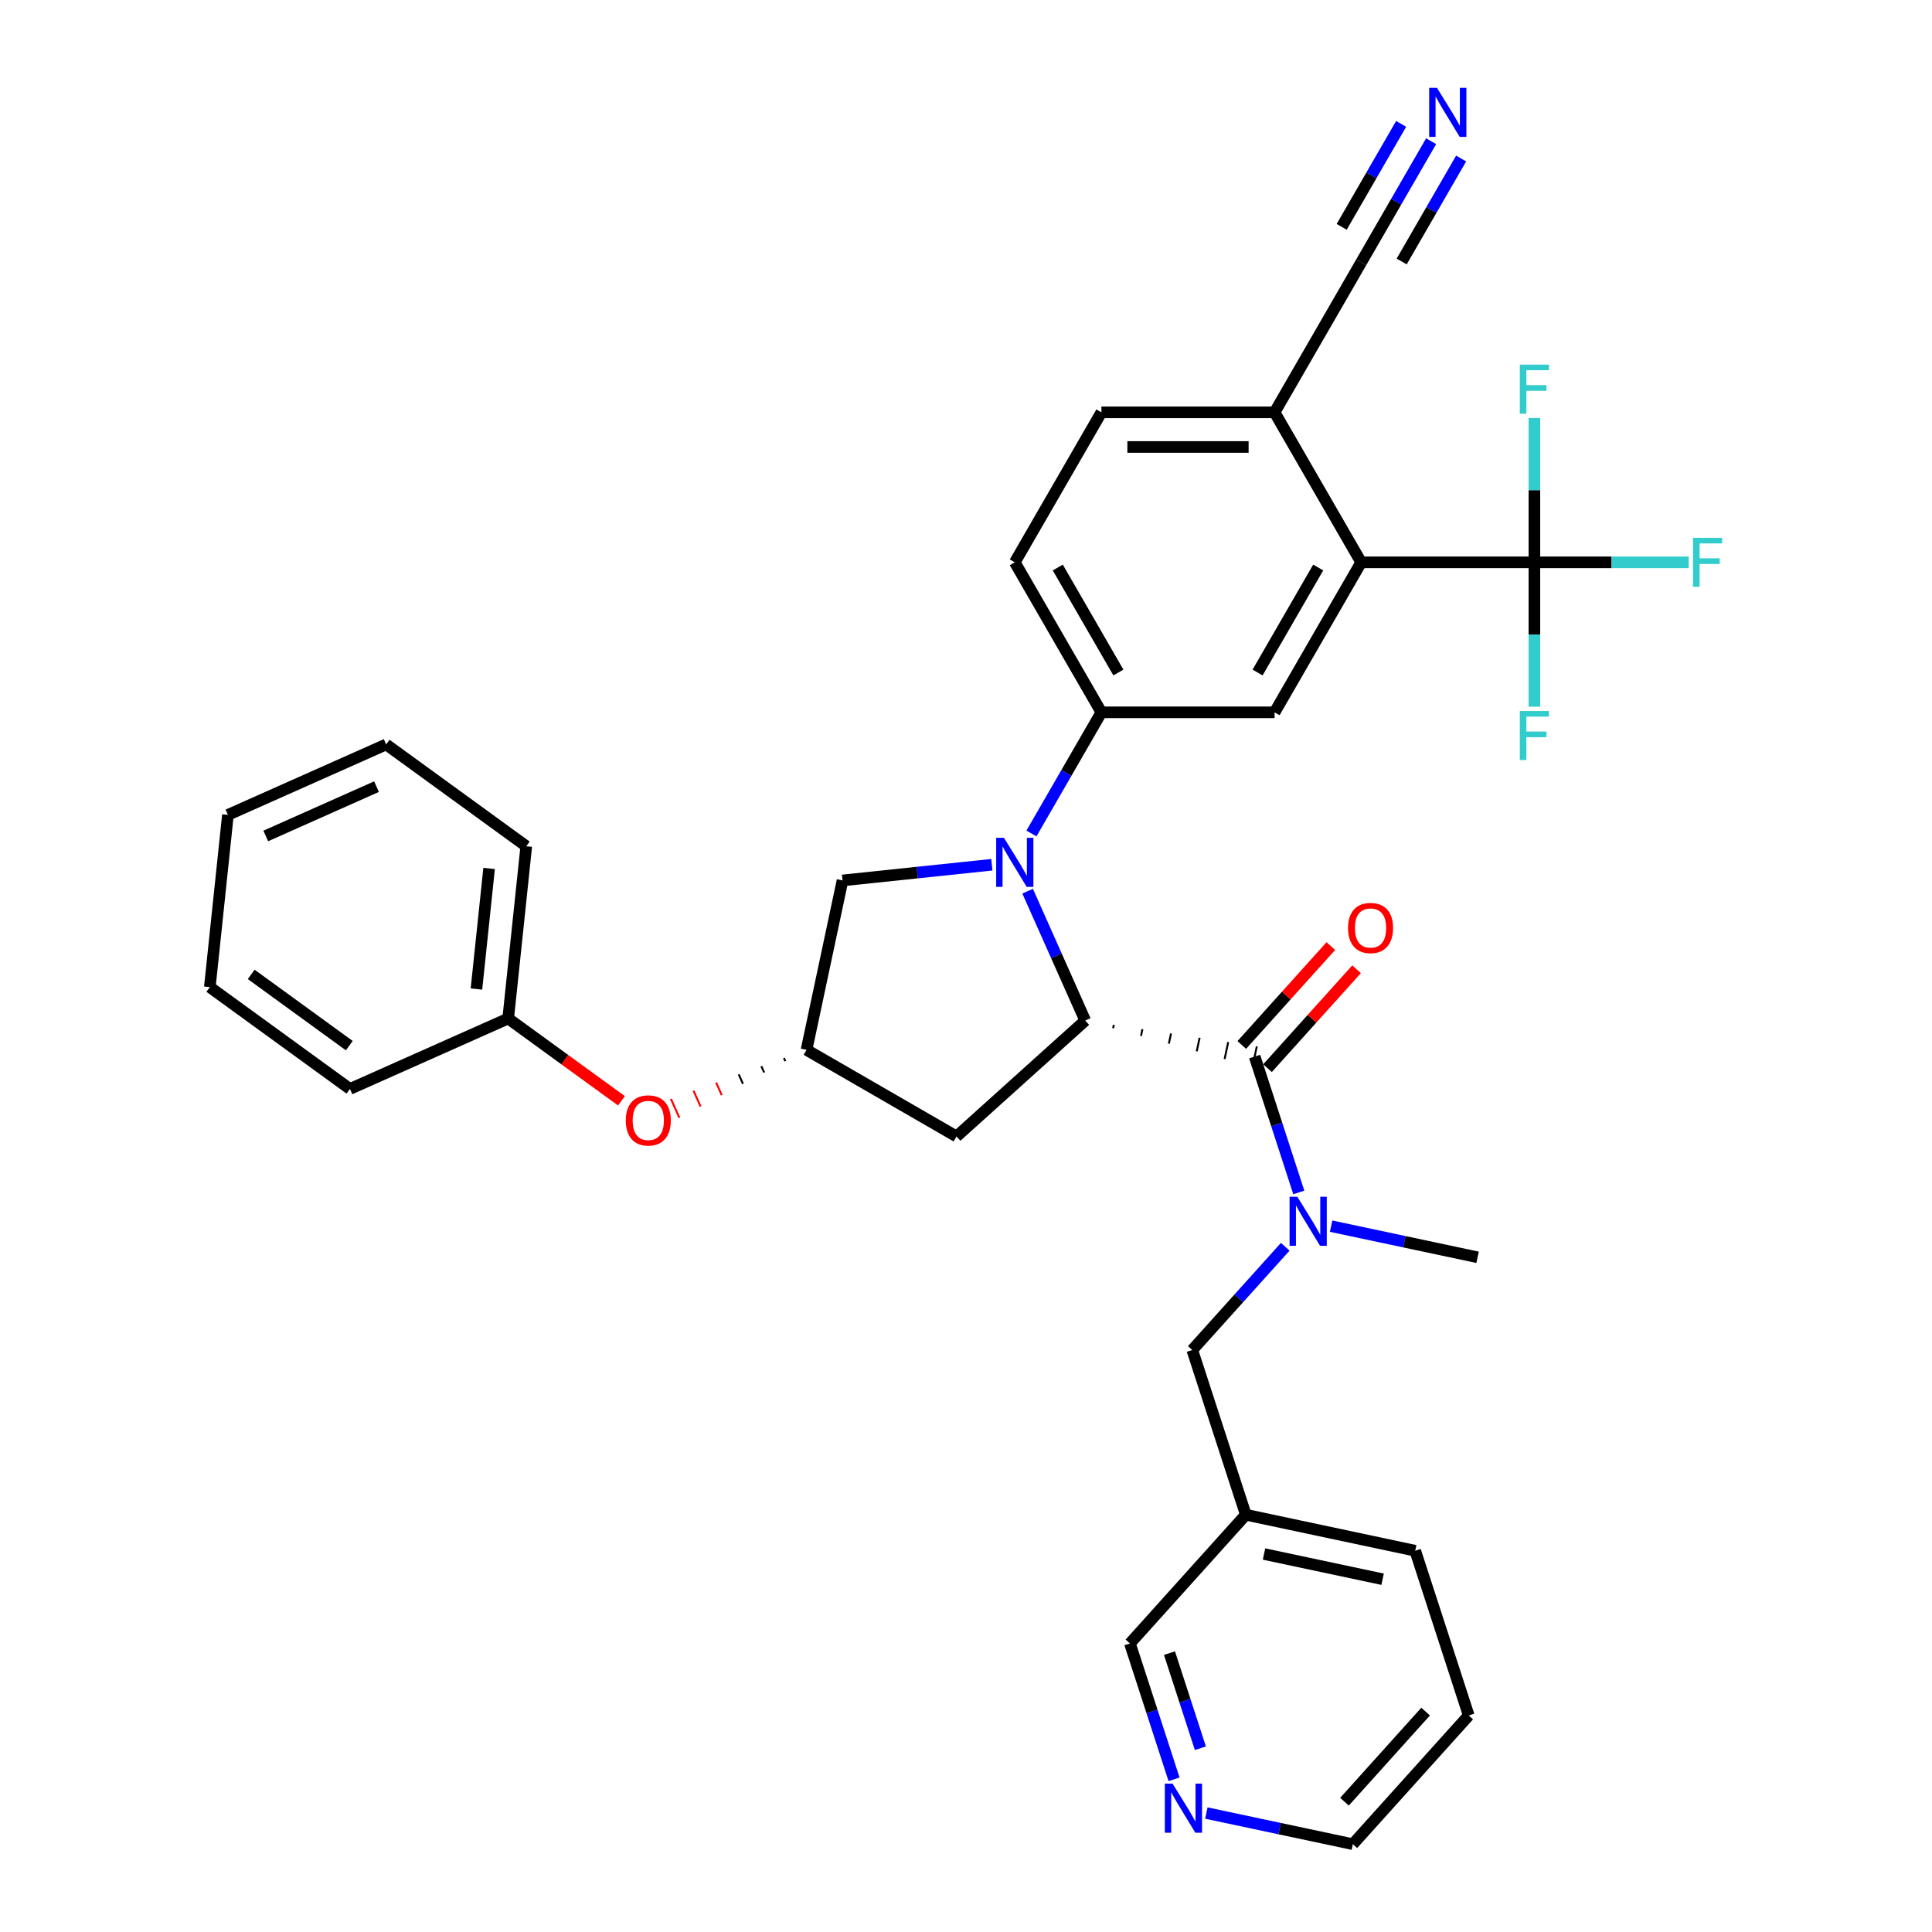 <?xml version='1.0' encoding='iso-8859-1'?>
<svg version='1.1' baseProfile='full'
              xmlns='http://www.w3.org/2000/svg'
                      xmlns:rdkit='http://www.rdkit.org/xml'
                      xmlns:xlink='http://www.w3.org/1999/xlink'
                  xml:space='preserve'
width='1000px' height='1000px' viewBox='0 0 1000 1000'>
<!-- END OF HEADER -->
<rect style='opacity:1.0;fill:#FFFFFF;stroke:none' width='1000' height='1000' x='0' y='0'> </rect>
<path class='bond-0' d='M 531.902,461.276 L 546.809,494.758' style='fill:none;fill-rule:evenodd;stroke:#0000FF;stroke-width:6px;stroke-linecap:butt;stroke-linejoin:miter;stroke-opacity:1' />
<path class='bond-0' d='M 546.809,494.758 L 561.716,528.239' style='fill:none;fill-rule:evenodd;stroke:#000000;stroke-width:6px;stroke-linecap:butt;stroke-linejoin:miter;stroke-opacity:1' />
<path class='bond-3' d='M 533.875,431.405 L 551.976,400.054' style='fill:none;fill-rule:evenodd;stroke:#0000FF;stroke-width:6px;stroke-linecap:butt;stroke-linejoin:miter;stroke-opacity:1' />
<path class='bond-3' d='M 551.976,400.054 L 570.077,368.702' style='fill:none;fill-rule:evenodd;stroke:#000000;stroke-width:6px;stroke-linecap:butt;stroke-linejoin:miter;stroke-opacity:1' />
<path class='bond-9' d='M 513.383,447.588 L 474.739,451.65' style='fill:none;fill-rule:evenodd;stroke:#0000FF;stroke-width:6px;stroke-linecap:butt;stroke-linejoin:miter;stroke-opacity:1' />
<path class='bond-9' d='M 474.739,451.65 L 436.094,455.711' style='fill:none;fill-rule:evenodd;stroke:#000000;stroke-width:6px;stroke-linecap:butt;stroke-linejoin:miter;stroke-opacity:1' />
<path class='bond-1' d='M 576.144,532.222 L 576.517,530.469' style='fill:none;fill-rule:evenodd;stroke:#000000;stroke-width:1.0px;stroke-linecap:butt;stroke-linejoin:miter;stroke-opacity:1' />
<path class='bond-1' d='M 590.573,536.206 L 591.319,532.698' style='fill:none;fill-rule:evenodd;stroke:#000000;stroke-width:1.0px;stroke-linecap:butt;stroke-linejoin:miter;stroke-opacity:1' />
<path class='bond-1' d='M 605.002,540.189 L 606.12,534.928' style='fill:none;fill-rule:evenodd;stroke:#000000;stroke-width:1.0px;stroke-linecap:butt;stroke-linejoin:miter;stroke-opacity:1' />
<path class='bond-1' d='M 619.43,544.173 L 620.921,537.157' style='fill:none;fill-rule:evenodd;stroke:#000000;stroke-width:1.0px;stroke-linecap:butt;stroke-linejoin:miter;stroke-opacity:1' />
<path class='bond-1' d='M 633.859,548.156 L 635.723,539.387' style='fill:none;fill-rule:evenodd;stroke:#000000;stroke-width:1.0px;stroke-linecap:butt;stroke-linejoin:miter;stroke-opacity:1' />
<path class='bond-1' d='M 648.287,552.139 L 650.524,541.617' style='fill:none;fill-rule:evenodd;stroke:#000000;stroke-width:1.0px;stroke-linecap:butt;stroke-linejoin:miter;stroke-opacity:1' />
<path class='bond-7' d='M 561.716,528.239 L 495.094,588.226' style='fill:none;fill-rule:evenodd;stroke:#000000;stroke-width:6px;stroke-linecap:butt;stroke-linejoin:miter;stroke-opacity:1' />
<path class='bond-5' d='M 649.406,546.878 L 660.831,582.041' style='fill:none;fill-rule:evenodd;stroke:#000000;stroke-width:6px;stroke-linecap:butt;stroke-linejoin:miter;stroke-opacity:1' />
<path class='bond-5' d='M 660.831,582.041 L 672.256,617.204' style='fill:none;fill-rule:evenodd;stroke:#0000FF;stroke-width:6px;stroke-linecap:butt;stroke-linejoin:miter;stroke-opacity:1' />
<path class='bond-14' d='M 656.068,552.877 L 679.114,527.282' style='fill:none;fill-rule:evenodd;stroke:#000000;stroke-width:6px;stroke-linecap:butt;stroke-linejoin:miter;stroke-opacity:1' />
<path class='bond-14' d='M 679.114,527.282 L 702.159,501.687' style='fill:none;fill-rule:evenodd;stroke:#FF0000;stroke-width:6px;stroke-linecap:butt;stroke-linejoin:miter;stroke-opacity:1' />
<path class='bond-14' d='M 642.744,540.879 L 665.789,515.285' style='fill:none;fill-rule:evenodd;stroke:#000000;stroke-width:6px;stroke-linecap:butt;stroke-linejoin:miter;stroke-opacity:1' />
<path class='bond-14' d='M 665.789,515.285 L 688.835,489.69' style='fill:none;fill-rule:evenodd;stroke:#FF0000;stroke-width:6px;stroke-linecap:butt;stroke-linejoin:miter;stroke-opacity:1' />
<path class='bond-2' d='M 794.199,291.064 L 704.55,291.064' style='fill:none;fill-rule:evenodd;stroke:#000000;stroke-width:6px;stroke-linecap:butt;stroke-linejoin:miter;stroke-opacity:1' />
<path class='bond-20' d='M 794.199,291.064 L 834.129,291.064' style='fill:none;fill-rule:evenodd;stroke:#000000;stroke-width:6px;stroke-linecap:butt;stroke-linejoin:miter;stroke-opacity:1' />
<path class='bond-20' d='M 834.129,291.064 L 874.059,291.064' style='fill:none;fill-rule:evenodd;stroke:#33CCCC;stroke-width:6px;stroke-linecap:butt;stroke-linejoin:miter;stroke-opacity:1' />
<path class='bond-21' d='M 794.199,291.064 L 794.199,328.421' style='fill:none;fill-rule:evenodd;stroke:#000000;stroke-width:6px;stroke-linecap:butt;stroke-linejoin:miter;stroke-opacity:1' />
<path class='bond-21' d='M 794.199,328.421 L 794.199,365.777' style='fill:none;fill-rule:evenodd;stroke:#33CCCC;stroke-width:6px;stroke-linecap:butt;stroke-linejoin:miter;stroke-opacity:1' />
<path class='bond-22' d='M 794.199,291.064 L 794.199,253.707' style='fill:none;fill-rule:evenodd;stroke:#000000;stroke-width:6px;stroke-linecap:butt;stroke-linejoin:miter;stroke-opacity:1' />
<path class='bond-22' d='M 794.199,253.707 L 794.199,216.35' style='fill:none;fill-rule:evenodd;stroke:#33CCCC;stroke-width:6px;stroke-linecap:butt;stroke-linejoin:miter;stroke-opacity:1' />
<path class='bond-6' d='M 570.077,368.702 L 659.726,368.702' style='fill:none;fill-rule:evenodd;stroke:#000000;stroke-width:6px;stroke-linecap:butt;stroke-linejoin:miter;stroke-opacity:1' />
<path class='bond-15' d='M 570.077,368.702 L 525.252,291.064' style='fill:none;fill-rule:evenodd;stroke:#000000;stroke-width:6px;stroke-linecap:butt;stroke-linejoin:miter;stroke-opacity:1' />
<path class='bond-15' d='M 578.881,348.092 L 547.504,293.745' style='fill:none;fill-rule:evenodd;stroke:#000000;stroke-width:6px;stroke-linecap:butt;stroke-linejoin:miter;stroke-opacity:1' />
<path class='bond-4' d='M 704.55,291.064 L 659.726,368.702' style='fill:none;fill-rule:evenodd;stroke:#000000;stroke-width:6px;stroke-linecap:butt;stroke-linejoin:miter;stroke-opacity:1' />
<path class='bond-4' d='M 682.299,293.745 L 650.922,348.092' style='fill:none;fill-rule:evenodd;stroke:#000000;stroke-width:6px;stroke-linecap:butt;stroke-linejoin:miter;stroke-opacity:1' />
<path class='bond-35' d='M 704.55,291.064 L 659.726,213.426' style='fill:none;fill-rule:evenodd;stroke:#000000;stroke-width:6px;stroke-linecap:butt;stroke-linejoin:miter;stroke-opacity:1' />
<path class='bond-13' d='M 665.239,645.322 L 641.181,672.042' style='fill:none;fill-rule:evenodd;stroke:#0000FF;stroke-width:6px;stroke-linecap:butt;stroke-linejoin:miter;stroke-opacity:1' />
<path class='bond-13' d='M 641.181,672.042 L 617.122,698.762' style='fill:none;fill-rule:evenodd;stroke:#000000;stroke-width:6px;stroke-linecap:butt;stroke-linejoin:miter;stroke-opacity:1' />
<path class='bond-25' d='M 688.978,634.662 L 726.889,642.72' style='fill:none;fill-rule:evenodd;stroke:#0000FF;stroke-width:6px;stroke-linecap:butt;stroke-linejoin:miter;stroke-opacity:1' />
<path class='bond-25' d='M 726.889,642.72 L 764.799,650.778' style='fill:none;fill-rule:evenodd;stroke:#000000;stroke-width:6px;stroke-linecap:butt;stroke-linejoin:miter;stroke-opacity:1' />
<path class='bond-34' d='M 495.094,588.226 L 417.455,543.401' style='fill:none;fill-rule:evenodd;stroke:#000000;stroke-width:6px;stroke-linecap:butt;stroke-linejoin:miter;stroke-opacity:1' />
<path class='bond-8' d='M 740.752,73.084 L 722.651,104.436' style='fill:none;fill-rule:evenodd;stroke:#0000FF;stroke-width:6px;stroke-linecap:butt;stroke-linejoin:miter;stroke-opacity:1' />
<path class='bond-8' d='M 722.651,104.436 L 704.55,135.787' style='fill:none;fill-rule:evenodd;stroke:#000000;stroke-width:6px;stroke-linecap:butt;stroke-linejoin:miter;stroke-opacity:1' />
<path class='bond-8' d='M 725.224,64.12 L 709.839,90.768' style='fill:none;fill-rule:evenodd;stroke:#0000FF;stroke-width:6px;stroke-linecap:butt;stroke-linejoin:miter;stroke-opacity:1' />
<path class='bond-8' d='M 709.839,90.768 L 694.453,117.417' style='fill:none;fill-rule:evenodd;stroke:#000000;stroke-width:6px;stroke-linecap:butt;stroke-linejoin:miter;stroke-opacity:1' />
<path class='bond-8' d='M 756.279,82.049 L 740.894,108.698' style='fill:none;fill-rule:evenodd;stroke:#0000FF;stroke-width:6px;stroke-linecap:butt;stroke-linejoin:miter;stroke-opacity:1' />
<path class='bond-8' d='M 740.894,108.698 L 725.508,135.347' style='fill:none;fill-rule:evenodd;stroke:#000000;stroke-width:6px;stroke-linecap:butt;stroke-linejoin:miter;stroke-opacity:1' />
<path class='bond-10' d='M 436.094,455.711 L 417.455,543.401' style='fill:none;fill-rule:evenodd;stroke:#000000;stroke-width:6px;stroke-linecap:butt;stroke-linejoin:miter;stroke-opacity:1' />
<path class='bond-16' d='M 405.757,547.629 L 406.486,549.267' style='fill:none;fill-rule:evenodd;stroke:#000000;stroke-width:1.0px;stroke-linecap:butt;stroke-linejoin:miter;stroke-opacity:1' />
<path class='bond-16' d='M 394.058,551.856 L 395.517,555.132' style='fill:none;fill-rule:evenodd;stroke:#000000;stroke-width:1.0px;stroke-linecap:butt;stroke-linejoin:miter;stroke-opacity:1' />
<path class='bond-16' d='M 382.36,556.083 L 384.548,560.997' style='fill:none;fill-rule:evenodd;stroke:#000000;stroke-width:1.0px;stroke-linecap:butt;stroke-linejoin:miter;stroke-opacity:1' />
<path class='bond-16' d='M 370.661,560.31 L 373.579,566.862' style='fill:none;fill-rule:evenodd;stroke:#FF0000;stroke-width:1.0px;stroke-linecap:butt;stroke-linejoin:miter;stroke-opacity:1' />
<path class='bond-16' d='M 358.963,564.537 L 362.609,572.727' style='fill:none;fill-rule:evenodd;stroke:#FF0000;stroke-width:1.0px;stroke-linecap:butt;stroke-linejoin:miter;stroke-opacity:1' />
<path class='bond-16' d='M 347.265,568.764 L 351.64,578.592' style='fill:none;fill-rule:evenodd;stroke:#FF0000;stroke-width:1.0px;stroke-linecap:butt;stroke-linejoin:miter;stroke-opacity:1' />
<path class='bond-11' d='M 704.55,135.787 L 659.726,213.426' style='fill:none;fill-rule:evenodd;stroke:#000000;stroke-width:6px;stroke-linecap:butt;stroke-linejoin:miter;stroke-opacity:1' />
<path class='bond-12' d='M 659.726,213.426 L 570.077,213.426' style='fill:none;fill-rule:evenodd;stroke:#000000;stroke-width:6px;stroke-linecap:butt;stroke-linejoin:miter;stroke-opacity:1' />
<path class='bond-12' d='M 646.278,231.355 L 583.524,231.355' style='fill:none;fill-rule:evenodd;stroke:#000000;stroke-width:6px;stroke-linecap:butt;stroke-linejoin:miter;stroke-opacity:1' />
<path class='bond-19' d='M 617.122,698.762 L 644.825,784.023' style='fill:none;fill-rule:evenodd;stroke:#000000;stroke-width:6px;stroke-linecap:butt;stroke-linejoin:miter;stroke-opacity:1' />
<path class='bond-18' d='M 525.252,291.064 L 570.077,213.426' style='fill:none;fill-rule:evenodd;stroke:#000000;stroke-width:6px;stroke-linecap:butt;stroke-linejoin:miter;stroke-opacity:1' />
<path class='bond-23' d='M 321.661,569.769 L 292.345,548.47' style='fill:none;fill-rule:evenodd;stroke:#FF0000;stroke-width:6px;stroke-linecap:butt;stroke-linejoin:miter;stroke-opacity:1' />
<path class='bond-23' d='M 292.345,548.47 L 263.029,527.171' style='fill:none;fill-rule:evenodd;stroke:#000000;stroke-width:6px;stroke-linecap:butt;stroke-linejoin:miter;stroke-opacity:1' />
<path class='bond-17' d='M 607.688,920.971 L 596.263,885.808' style='fill:none;fill-rule:evenodd;stroke:#0000FF;stroke-width:6px;stroke-linecap:butt;stroke-linejoin:miter;stroke-opacity:1' />
<path class='bond-17' d='M 596.263,885.808 L 584.838,850.645' style='fill:none;fill-rule:evenodd;stroke:#000000;stroke-width:6px;stroke-linecap:butt;stroke-linejoin:miter;stroke-opacity:1' />
<path class='bond-17' d='M 621.313,904.881 L 613.315,880.267' style='fill:none;fill-rule:evenodd;stroke:#0000FF;stroke-width:6px;stroke-linecap:butt;stroke-linejoin:miter;stroke-opacity:1' />
<path class='bond-17' d='M 613.315,880.267 L 605.318,855.653' style='fill:none;fill-rule:evenodd;stroke:#000000;stroke-width:6px;stroke-linecap:butt;stroke-linejoin:miter;stroke-opacity:1' />
<path class='bond-37' d='M 624.411,938.429 L 662.321,946.487' style='fill:none;fill-rule:evenodd;stroke:#0000FF;stroke-width:6px;stroke-linecap:butt;stroke-linejoin:miter;stroke-opacity:1' />
<path class='bond-37' d='M 662.321,946.487 L 700.231,954.545' style='fill:none;fill-rule:evenodd;stroke:#000000;stroke-width:6px;stroke-linecap:butt;stroke-linejoin:miter;stroke-opacity:1' />
<path class='bond-24' d='M 644.825,784.023 L 584.838,850.645' style='fill:none;fill-rule:evenodd;stroke:#000000;stroke-width:6px;stroke-linecap:butt;stroke-linejoin:miter;stroke-opacity:1' />
<path class='bond-27' d='M 644.825,784.023 L 732.515,802.662' style='fill:none;fill-rule:evenodd;stroke:#000000;stroke-width:6px;stroke-linecap:butt;stroke-linejoin:miter;stroke-opacity:1' />
<path class='bond-27' d='M 654.251,804.357 L 715.634,817.404' style='fill:none;fill-rule:evenodd;stroke:#000000;stroke-width:6px;stroke-linecap:butt;stroke-linejoin:miter;stroke-opacity:1' />
<path class='bond-28' d='M 263.029,527.171 L 272.4,438.013' style='fill:none;fill-rule:evenodd;stroke:#000000;stroke-width:6px;stroke-linecap:butt;stroke-linejoin:miter;stroke-opacity:1' />
<path class='bond-28' d='M 246.603,511.923 L 253.163,449.512' style='fill:none;fill-rule:evenodd;stroke:#000000;stroke-width:6px;stroke-linecap:butt;stroke-linejoin:miter;stroke-opacity:1' />
<path class='bond-29' d='M 263.029,527.171 L 181.131,563.634' style='fill:none;fill-rule:evenodd;stroke:#000000;stroke-width:6px;stroke-linecap:butt;stroke-linejoin:miter;stroke-opacity:1' />
<path class='bond-26' d='M 700.231,954.545 L 760.218,887.923' style='fill:none;fill-rule:evenodd;stroke:#000000;stroke-width:6px;stroke-linecap:butt;stroke-linejoin:miter;stroke-opacity:1' />
<path class='bond-26' d='M 695.905,932.555 L 737.896,885.919' style='fill:none;fill-rule:evenodd;stroke:#000000;stroke-width:6px;stroke-linecap:butt;stroke-linejoin:miter;stroke-opacity:1' />
<path class='bond-30' d='M 732.515,802.662 L 760.218,887.923' style='fill:none;fill-rule:evenodd;stroke:#000000;stroke-width:6px;stroke-linecap:butt;stroke-linejoin:miter;stroke-opacity:1' />
<path class='bond-31' d='M 272.4,438.013 L 199.873,385.318' style='fill:none;fill-rule:evenodd;stroke:#000000;stroke-width:6px;stroke-linecap:butt;stroke-linejoin:miter;stroke-opacity:1' />
<path class='bond-32' d='M 181.131,563.634 L 108.603,510.94' style='fill:none;fill-rule:evenodd;stroke:#000000;stroke-width:6px;stroke-linecap:butt;stroke-linejoin:miter;stroke-opacity:1' />
<path class='bond-32' d='M 180.79,541.224 L 130.021,504.338' style='fill:none;fill-rule:evenodd;stroke:#000000;stroke-width:6px;stroke-linecap:butt;stroke-linejoin:miter;stroke-opacity:1' />
<path class='bond-36' d='M 199.873,385.318 L 117.974,421.782' style='fill:none;fill-rule:evenodd;stroke:#000000;stroke-width:6px;stroke-linecap:butt;stroke-linejoin:miter;stroke-opacity:1' />
<path class='bond-36' d='M 194.88,407.167 L 137.552,432.692' style='fill:none;fill-rule:evenodd;stroke:#000000;stroke-width:6px;stroke-linecap:butt;stroke-linejoin:miter;stroke-opacity:1' />
<path class='bond-33' d='M 108.603,510.94 L 117.974,421.782' style='fill:none;fill-rule:evenodd;stroke:#000000;stroke-width:6px;stroke-linecap:butt;stroke-linejoin:miter;stroke-opacity:1' />
<path  class='atom-0' d='M 519.64 433.646
L 527.96 447.094
Q 528.784 448.42, 530.111 450.823
Q 531.438 453.226, 531.51 453.369
L 531.51 433.646
L 534.881 433.646
L 534.881 459.035
L 531.402 459.035
L 522.473 444.332
Q 521.433 442.611, 520.322 440.639
Q 519.246 438.667, 518.923 438.057
L 518.923 459.035
L 515.624 459.035
L 515.624 433.646
L 519.64 433.646
' fill='#0000FF'/>
<path  class='atom-6' d='M 671.497 619.445
L 679.816 632.892
Q 680.641 634.219, 681.968 636.622
Q 683.295 639.024, 683.366 639.168
L 683.366 619.445
L 686.737 619.445
L 686.737 644.834
L 683.259 644.834
L 674.33 630.131
Q 673.29 628.41, 672.178 626.438
Q 671.102 624.465, 670.78 623.856
L 670.78 644.834
L 667.481 644.834
L 667.481 619.445
L 671.497 619.445
' fill='#0000FF'/>
<path  class='atom-9' d='M 743.763 45.455
L 752.082 58.902
Q 752.907 60.229, 754.234 62.631
Q 755.561 65.034, 755.632 65.177
L 755.632 45.455
L 759.003 45.455
L 759.003 70.843
L 755.525 70.843
L 746.596 56.141
Q 745.556 54.419, 744.444 52.447
Q 743.368 50.475, 743.046 49.865
L 743.046 70.843
L 739.747 70.843
L 739.747 45.455
L 743.763 45.455
' fill='#0000FF'/>
<path  class='atom-15' d='M 697.738 480.328
Q 697.738 474.231, 700.751 470.825
Q 703.763 467.418, 709.393 467.418
Q 715.023 467.418, 718.035 470.825
Q 721.047 474.231, 721.047 480.328
Q 721.047 486.495, 717.999 490.01
Q 714.951 493.488, 709.393 493.488
Q 703.799 493.488, 700.751 490.01
Q 697.738 486.531, 697.738 480.328
M 709.393 490.619
Q 713.266 490.619, 715.345 488.037
Q 717.461 485.42, 717.461 480.328
Q 717.461 475.343, 715.345 472.833
Q 713.266 470.287, 709.393 470.287
Q 705.52 470.287, 703.404 472.797
Q 701.324 475.307, 701.324 480.328
Q 701.324 485.456, 703.404 488.037
Q 705.52 490.619, 709.393 490.619
' fill='#FF0000'/>
<path  class='atom-17' d='M 323.902 579.937
Q 323.902 573.841, 326.915 570.434
Q 329.927 567.027, 335.557 567.027
Q 341.187 567.027, 344.199 570.434
Q 347.211 573.841, 347.211 579.937
Q 347.211 586.105, 344.163 589.619
Q 341.115 593.097, 335.557 593.097
Q 329.963 593.097, 326.915 589.619
Q 323.902 586.14, 323.902 579.937
M 335.557 590.228
Q 339.43 590.228, 341.51 587.646
Q 343.625 585.029, 343.625 579.937
Q 343.625 574.952, 341.51 572.442
Q 339.43 569.896, 335.557 569.896
Q 331.684 569.896, 329.568 572.406
Q 327.488 574.916, 327.488 579.937
Q 327.488 585.065, 329.568 587.646
Q 331.684 590.228, 335.557 590.228
' fill='#FF0000'/>
<path  class='atom-18' d='M 606.929 923.212
L 615.249 936.659
Q 616.073 937.986, 617.4 940.389
Q 618.727 942.791, 618.799 942.935
L 618.799 923.212
L 622.17 923.212
L 622.17 948.601
L 618.691 948.601
L 609.762 933.898
Q 608.722 932.177, 607.611 930.205
Q 606.535 928.232, 606.212 927.623
L 606.212 948.601
L 602.913 948.601
L 602.913 923.212
L 606.929 923.212
' fill='#0000FF'/>
<path  class='atom-21' d='M 876.3 278.37
L 891.397 278.37
L 891.397 281.274
L 879.707 281.274
L 879.707 288.984
L 890.106 288.984
L 890.106 291.924
L 879.707 291.924
L 879.707 303.758
L 876.3 303.758
L 876.3 278.37
' fill='#33CCCC'/>
<path  class='atom-22' d='M 786.651 368.019
L 801.748 368.019
L 801.748 370.923
L 790.058 370.923
L 790.058 378.633
L 800.457 378.633
L 800.457 381.574
L 790.058 381.574
L 790.058 393.407
L 786.651 393.407
L 786.651 368.019
' fill='#33CCCC'/>
<path  class='atom-23' d='M 786.651 188.721
L 801.748 188.721
L 801.748 191.625
L 790.058 191.625
L 790.058 199.335
L 800.457 199.335
L 800.457 202.275
L 790.058 202.275
L 790.058 214.109
L 786.651 214.109
L 786.651 188.721
' fill='#33CCCC'/>
</svg>
